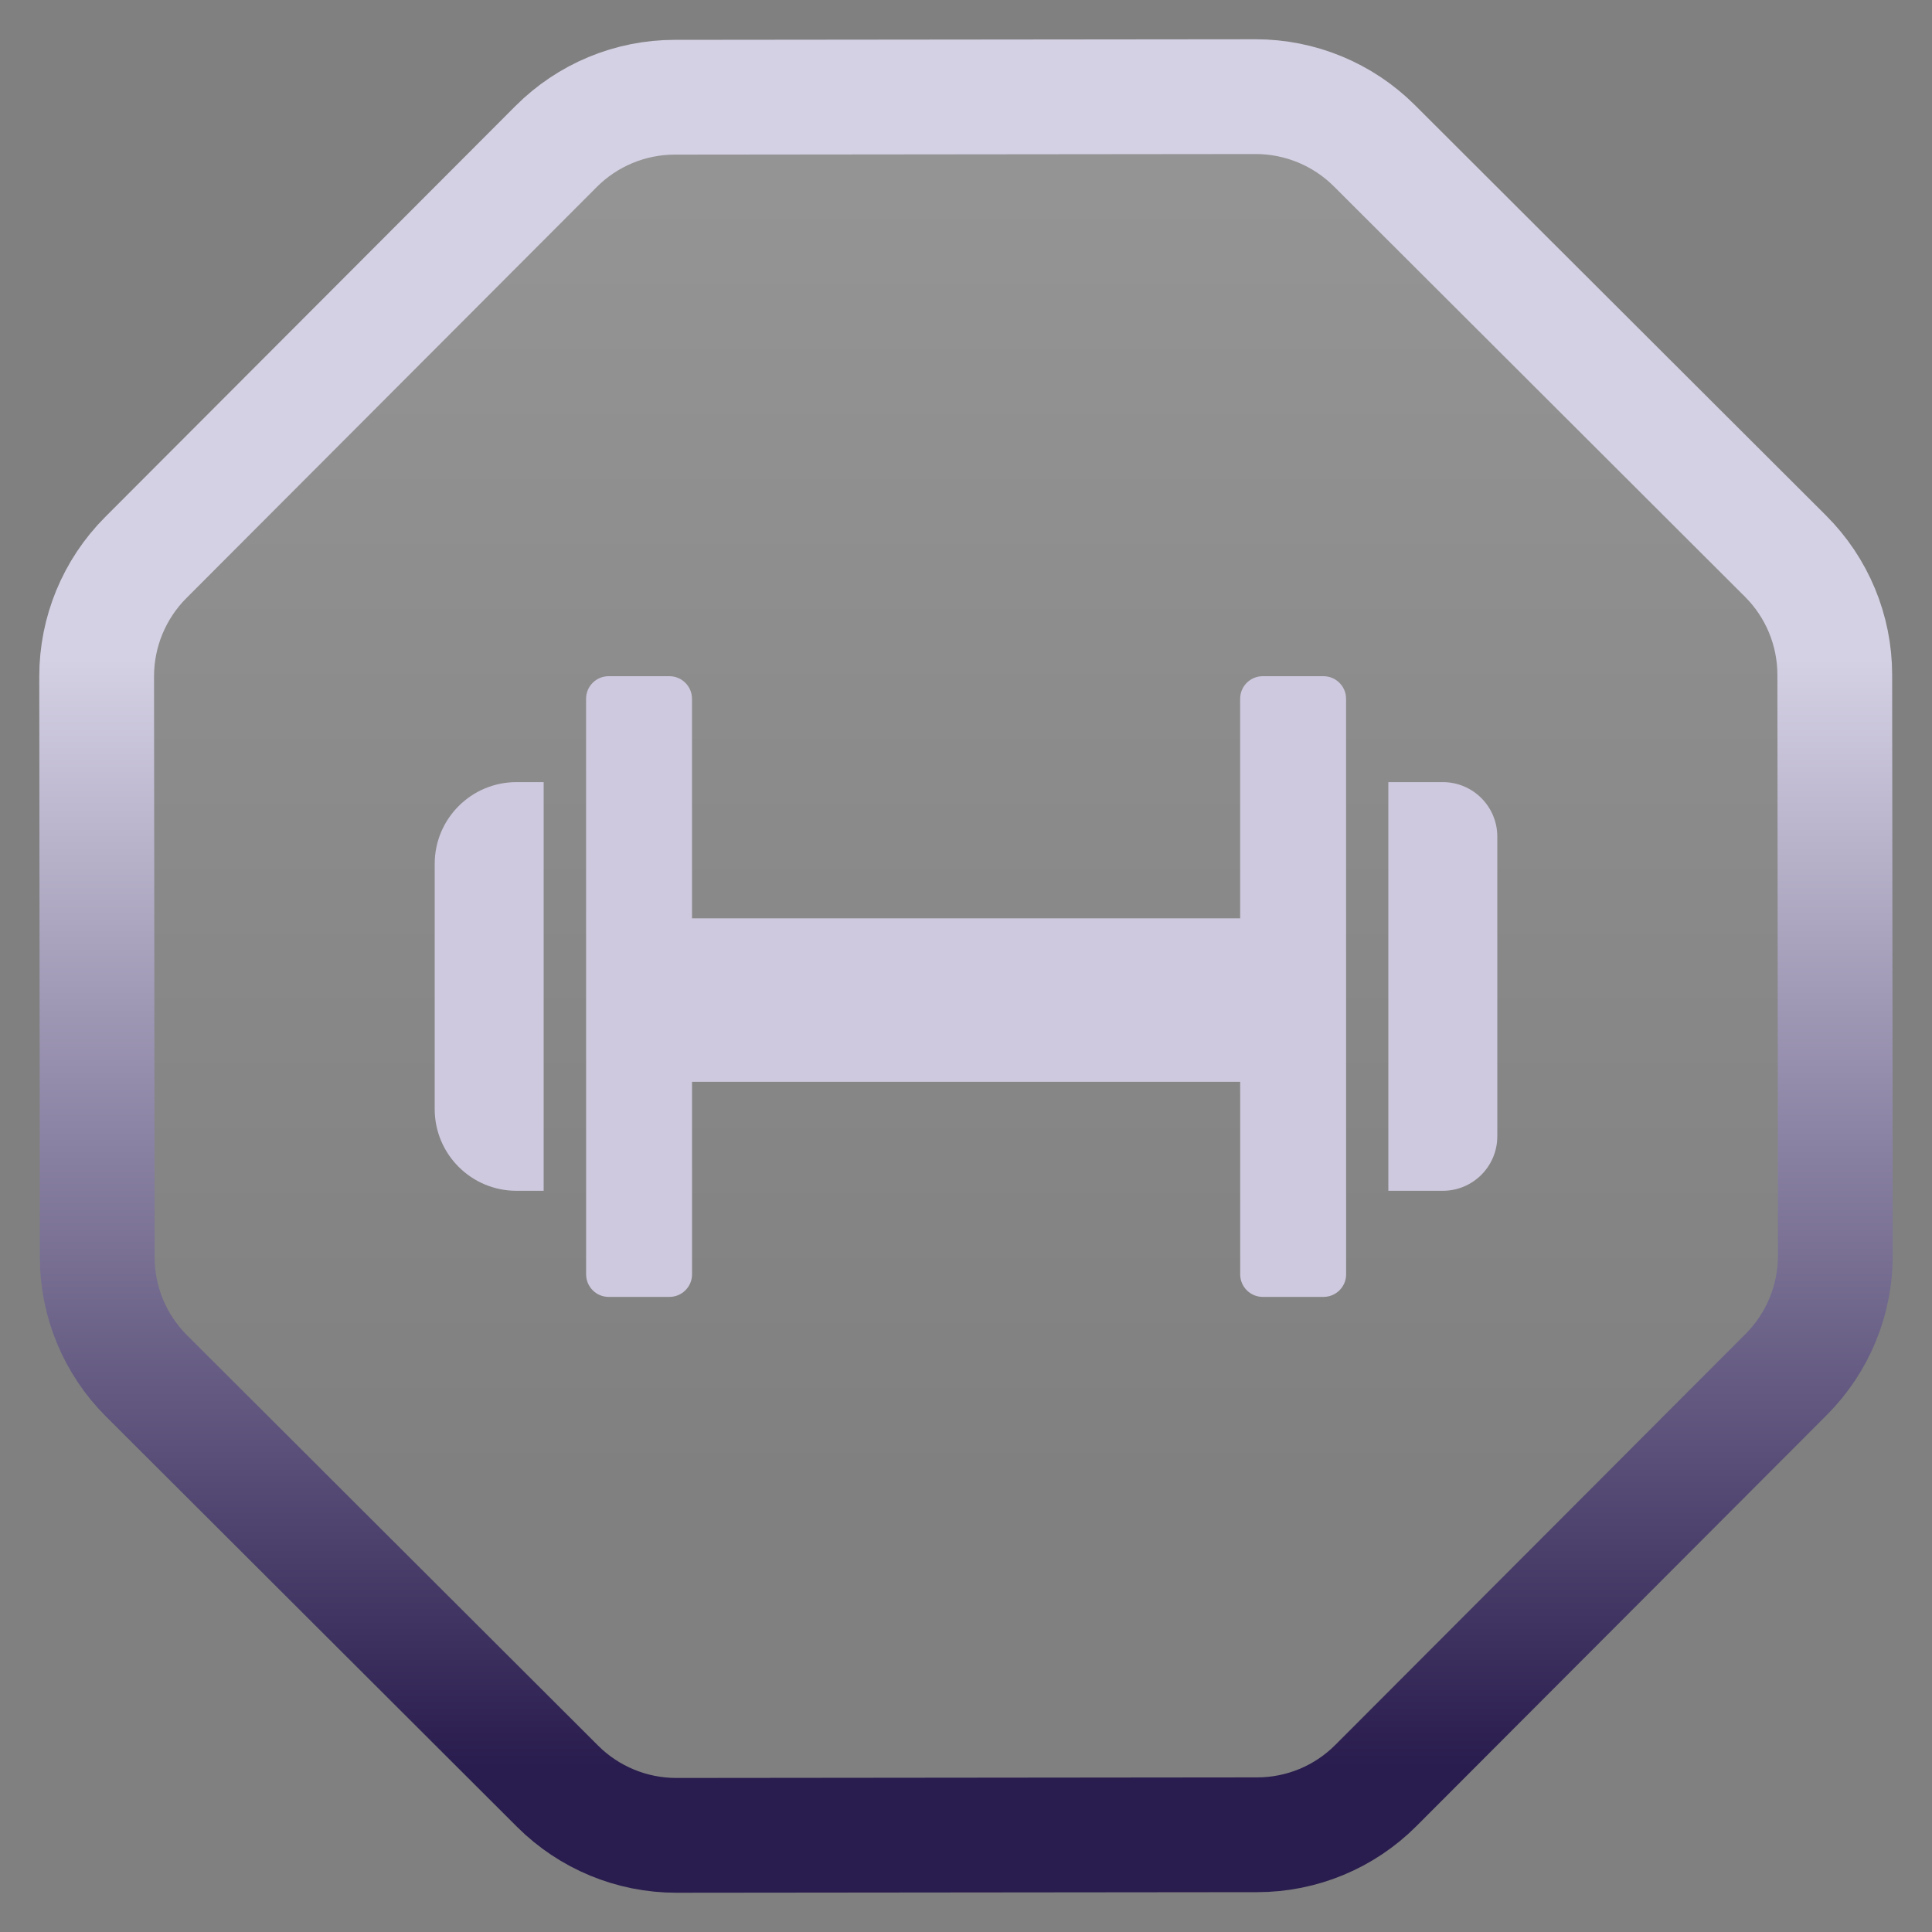 <svg width="40" height="40" viewBox="0 0 40 40" fill="none" xmlns="http://www.w3.org/2000/svg">
<rect x="0" y="0" width="40" height="40" fill="#808080" stroke="none"/>
<g clip-path="url(#clip0_321_375)">
<path d="M25.997 2.001C26.918 2.001 27.802 2.366 28.454 3.016L36.967 11.514C37.619 12.164 37.986 13.047 37.987 13.968L37.999 25.997C37.999 26.918 37.634 27.802 36.984 28.454L28.486 36.967C27.836 37.619 26.953 37.986 26.032 37.987L14.003 37.999C13.082 37.999 12.198 37.634 11.546 36.984L3.033 28.486C2.381 27.836 2.014 26.953 2.013 26.032L2.001 14.003C2.001 13.082 2.366 12.198 3.016 11.546L11.514 3.033C12.164 2.381 13.047 2.014 13.968 2.013L25.997 2.001Z" fill="url(#paint0_linear_321_375)" stroke="url(#paint1_linear_321_375)" stroke-width="2.376"/>
<rect x="14.077" y="19.013" width="11.846" height="3.385" fill="#CEC9DE"/>
<path d="M9 17.885C9 16.951 9.758 16.193 10.692 16.193H11.256V24.654H10.692C9.758 24.654 9 23.897 9 22.962V17.885Z" fill="#CEC9DE"/>
<path d="M31 17.321C31 16.698 30.495 16.193 29.872 16.193H28.744V24.654H29.872C30.495 24.654 31 24.149 31 23.526V17.321Z" fill="#CEC9DE"/>
<path d="M14.328 26.385C14.328 26.642 14.117 26.851 13.861 26.851H12.601C12.344 26.851 12.135 26.641 12.135 26.385L12.134 14.466C12.134 14.209 12.344 14 12.6 14H13.86C14.117 14 14.327 14.211 14.327 14.466L14.328 26.385ZM27.87 26.385C27.87 26.642 27.659 26.851 27.403 26.851H26.143C25.886 26.851 25.677 26.641 25.677 26.385L25.676 14.466C25.676 14.209 25.886 14 26.142 14H27.402C27.659 14 27.869 14.211 27.869 14.466L27.87 26.385Z" fill="#CEC9DE"/>
</g>
<defs>
<linearGradient id="paint0_linear_321_375" x1="19.672" y1="0.226" x2="19.672" y2="36.59" gradientUnits="userSpaceOnUse">
<stop stop-color="white" stop-opacity="0.18"/>
<stop offset="0.849" stop-color="white" stop-opacity="0"/>
</linearGradient>
<linearGradient id="paint1_linear_321_375" x1="19.672" y1="0.226" x2="19.672" y2="36.59" gradientUnits="userSpaceOnUse">
<stop offset="0.369" stop-color="#D5D1E4"/>
<stop offset="1" stop-color="#291C4E"/>
</linearGradient>
<clipPath id="clip0_321_375">
<rect width="40" height="40" fill="white"/>
</clipPath>
</defs>
</svg>

